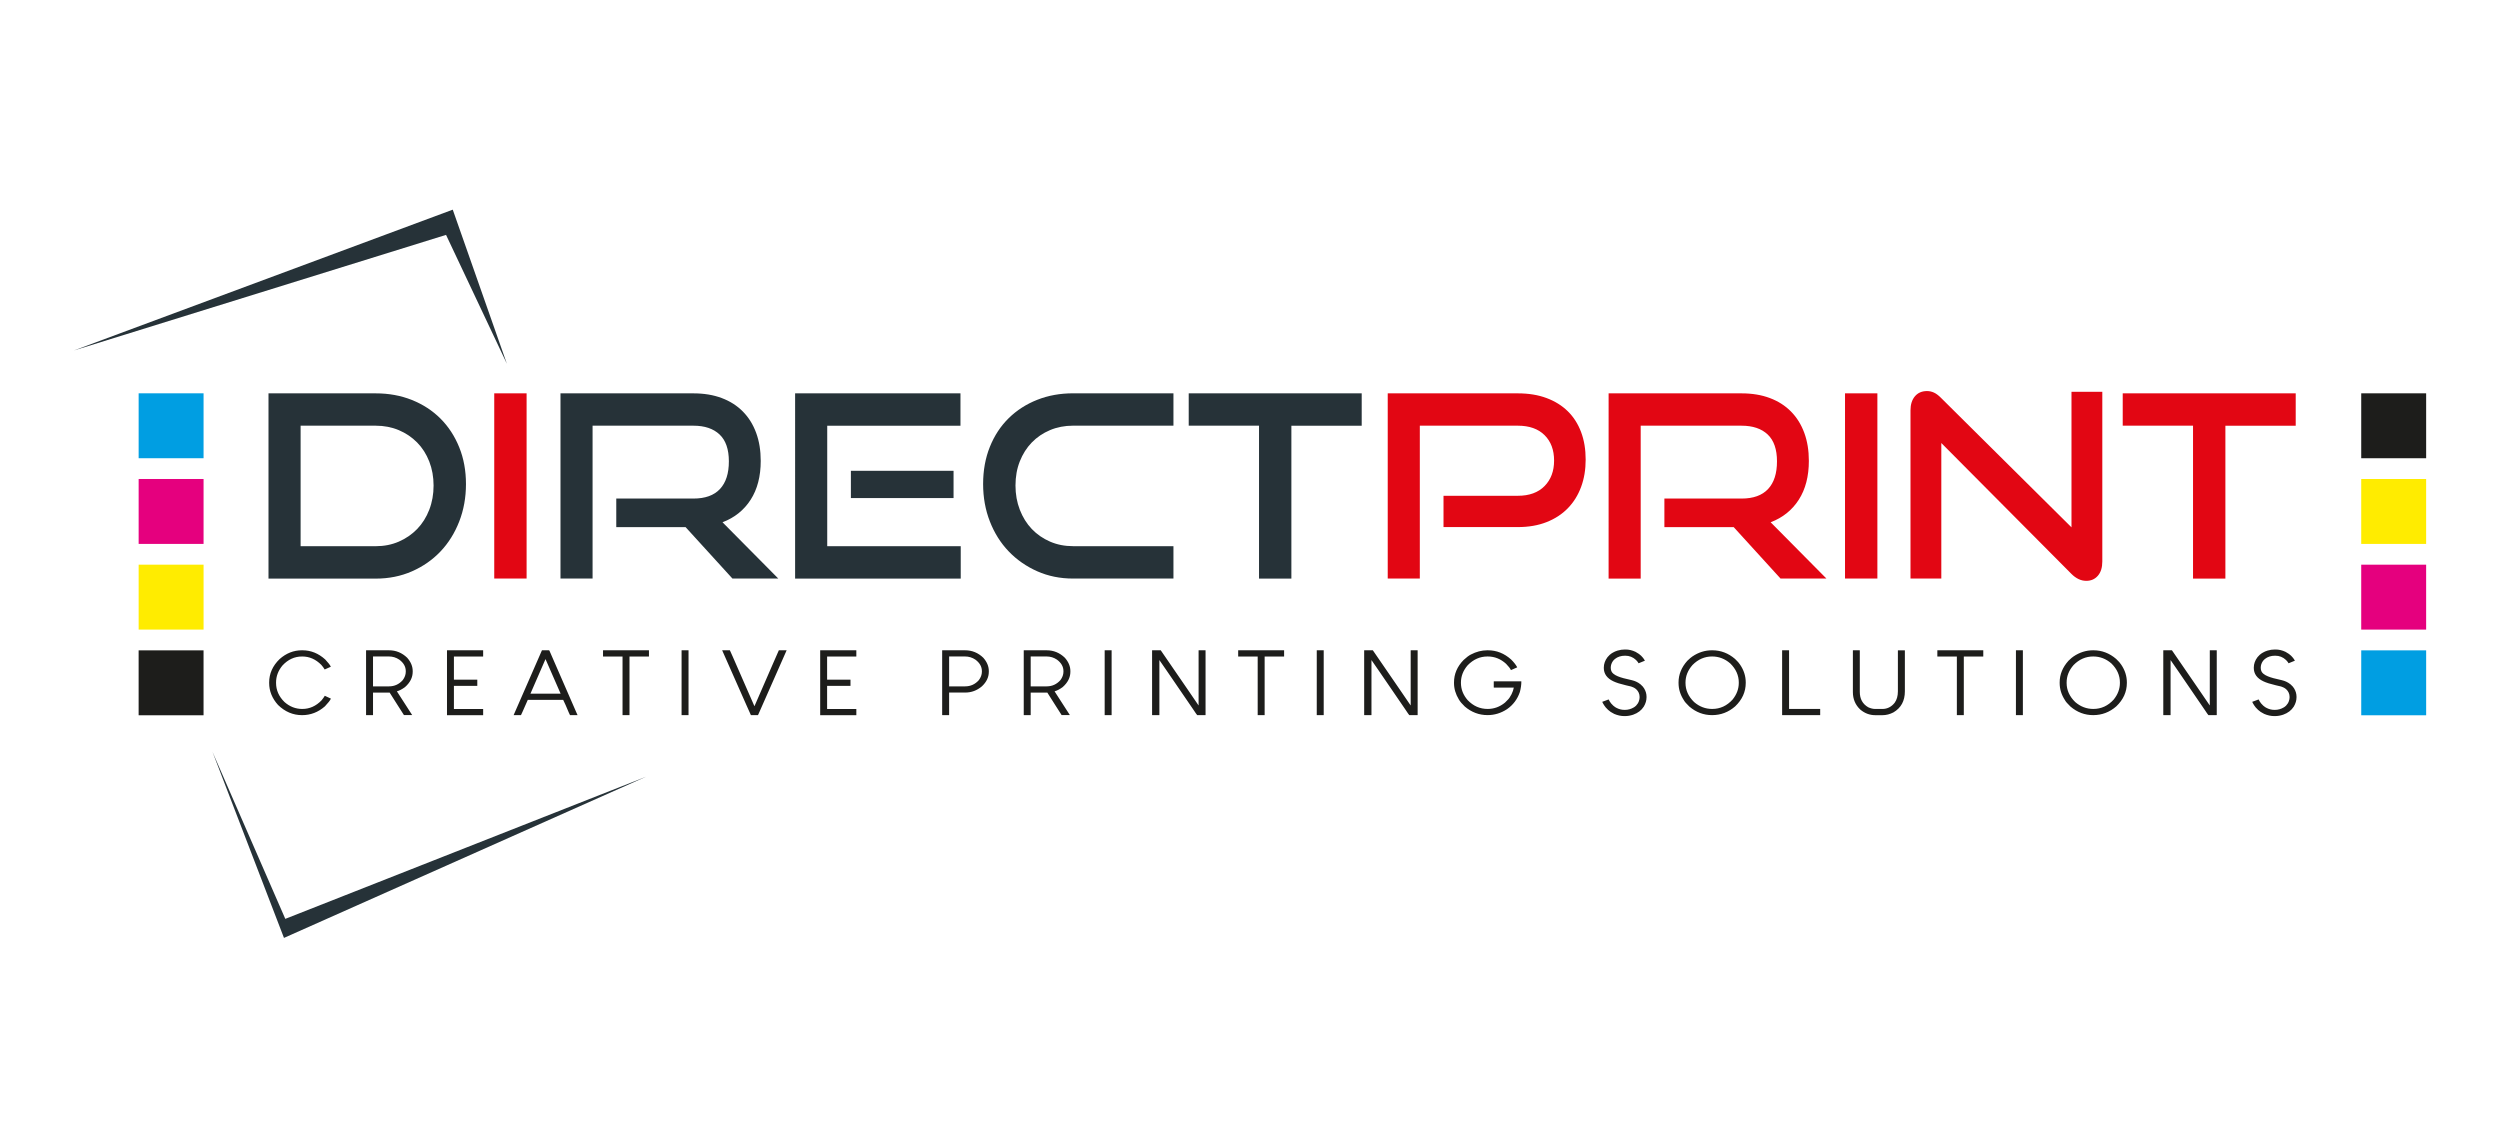 <svg xmlns="http://www.w3.org/2000/svg" xml:space="preserve" viewBox="0 0 300.302 137.848">
  <path fill="#263238" d="M32.252 69.497V47.25H45.137c1.57 0 3.02.265 4.346.797 1.326.532 2.47 1.276 3.429 2.235.959.959 1.708 2.105 2.249 3.443.541 1.335.812 2.811.812 4.422 0 1.611-.271 3.111-.812 4.499-.541 1.388-1.291 2.588-2.249 3.596-.959 1.009-2.102 1.805-3.429 2.388-1.326.582-2.776.873-4.346.873H32.252Zm12.885-3.887c1 0 1.923-.182 2.77-.55.847-.368 1.582-.873 2.202-1.514.62-.641 1.106-1.411 1.453-2.311.347-.897.52-1.867.52-2.908 0-1.041-.173-2.005-.52-2.893-.347-.888-.832-1.647-1.453-2.279-.623-.632-1.356-1.126-2.202-1.485-.847-.356-1.77-.535-2.77-.535h-9.027v14.476z" class="st0"/>
  <path fill="#e20613" d="M59.369 69.497V47.25h3.887v22.247z" class="st1"/>
  <path fill="#263238" d="m87.982 69.497-5.631-6.181H74.027v-3.429h9.274c1.408 0 2.467-.382 3.182-1.147.715-.765 1.07-1.873 1.07-3.32 0-1.45-.373-2.526-1.117-3.229-.744-.703-1.791-1.056-3.137-1.056H71.181v18.363H67.326V47.25h15.975c1.264 0 2.396.188 3.396.565 1.0.376 1.847.917 2.541 1.623.694.703 1.223 1.555 1.591 2.555.368 1.0.55 2.123.55 3.367 0 1.855-.403 3.411-1.209 4.666-.806 1.256-1.932 2.158-3.381 2.708l6.701 6.763zm7.527 0V47.25h19.863v3.887h-16.005V65.613h16.037v3.887h-19.895zm6.701-9.671v-3.273h12.332v3.273zm26.687 9.671c-1.55 0-2.985-.291-4.299-.873-1.314-.582-2.458-1.376-3.429-2.388-.97-1.009-1.723-2.208-2.264-3.596-.541-1.388-.812-2.887-.812-4.499 0-1.632.271-3.123.812-4.469.541-1.347 1.297-2.493 2.264-3.443.97-.95 2.111-1.685 3.429-2.205 1.317-.52 2.749-.779 4.299-.779h12.059v3.887h-12.059c-1 0-1.923.179-2.77.535-.847.359-1.576.853-2.188 1.485-.612.632-1.091 1.388-1.438 2.264-.347.876-.52 1.847-.52 2.908 0 1.041.173 2.011.52 2.908.347.897.826 1.667 1.438 2.311.612.641 1.341 1.147 2.188 1.514.847.368 1.77.55 2.77.55h12.059v3.887H128.898Zm22.338 0v-18.363h-8.445v-3.884h20.78v3.887h-8.448v18.363h-3.887z" class="st0"/>
  <path fill="#e20613" d="M173.396 63.317v-3.764H182.332c1.367 0 2.432-.388 3.199-1.164.765-.776 1.147-1.794 1.147-3.061 0-1.285-.382-2.305-1.147-3.061-.765-.756-1.832-1.132-3.199-1.132h-11.782v18.363h-3.855V47.25H182.332c1.285 0 2.432.188 3.443.565 1.009.376 1.861.909 2.555 1.591.694.682 1.223 1.514 1.591 2.493.368.979.55 2.082.55 3.305 0 1.203-.182 2.299-.55 3.29-.368.991-.897 1.841-1.591 2.555-.694.715-1.547 1.27-2.555 1.667-1.009.397-2.158.597-3.443.597h-8.936zm40.487 6.181-5.631-6.181h-8.324v-3.429h9.274c1.408 0 2.467-.382 3.182-1.147.715-.765 1.07-1.873 1.07-3.32 0-1.45-.373-2.526-1.117-3.229-.744-.703-1.791-1.056-3.137-1.056h-12.117v18.363h-3.855V47.25h15.975c1.264 0 2.396.188 3.396.565 1.0.376 1.847.917 2.541 1.623.694.703 1.223 1.555 1.591 2.555.368 1.0.55 2.123.55 3.367 0 1.855-.403 3.411-1.209 4.666-.806 1.256-1.932 2.158-3.381 2.708l6.701 6.763zm7.742 0V47.25h3.887v22.247zM233.192 53.216v16.281h-3.702V49.3c0-.715.179-1.279.535-1.7.356-.418.841-.626 1.453-.626.285 0 .562.062.826.182.265.121.541.326.826.612l15.699 15.575V47.065h3.702v20.38c0 .735-.179 1.306-.535 1.714-.356.409-.82.612-1.391.612-.632 0-1.223-.276-1.776-.826zm30.236 16.281v-18.363h-8.445v-3.884h20.78v3.887h-8.448v18.363h-3.887z" class="st1"/>
  <path fill="#1d1d1b" d="M36.26 78.113h.071c1.009 0 1.923.368 2.735 1.103.362.382.585.673.673.873-.476.221-.723.329-.738.329-.103-.176-.238-.362-.406-.553-.665-.67-1.423-1.006-2.282-1.006h-.035c-.897 0-1.679.359-2.344 1.076-.518.62-.773 1.303-.773 2.049v.053c0 .864.335 1.629 1.009 2.288.623.556 1.338.835 2.141.835.879 0 1.65-.347 2.317-1.038.162-.2.291-.379.388-.544l.732.341c-.091.212-.332.52-.72.926-.803.706-1.717 1.059-2.74 1.059-1.094 0-2.055-.409-2.89-1.223-.712-.791-1.067-1.673-1.067-2.643v-.053c0-1.067.418-2.005 1.253-2.814.794-.706 1.691-1.059 2.679-1.059zm7.73 0h2.735c.838 0 1.564.3 2.182.894.444.5.667 1.035.667 1.605v.079c0 .688-.309 1.303-.929 1.847-.335.247-.659.418-.97.506l1.829 2.84-.006.012h-.976c-.026-.024-.265-.397-.709-1.111l-1.009-1.591H44.808v2.693l-.018.018h-.8l-.018-.018v-7.76zm.817.747v3.587h1.92c.656 0 1.206-.25 1.65-.75.244-.326.365-.665.365-1.012v-.065c0-.538-.262-1-.782-1.385-.376-.253-.791-.379-1.241-.379H44.808zm8.892-.747h4.331l.006.006v.735l-.006.006h-3.505v2.779h2.802l.006.006v.735l-.006.006h-2.802v2.779h3.505l.006.006v.735l-.006.006h-4.331l-.006-.006v-7.78zm12.265 0c.015 0 .079.135.191.406l3.14 7.204.082.176-.012.006h-.894c-.024-.024-.2-.426-.529-1.209-.173-.397-.271-.606-.291-.623h-4.255c-.021.026-.229.503-.632 1.432-.103.244-.165.376-.185.4h-.864l-.012-.006h-.006l3.402-7.786zm-.441 1.064-1.805 4.146h3.623l-1.811-4.146zm6.922-1.064h5.502l.006.006v.735l-.006.006h-2.332v7.039l-.006.006h-.823l-.006-.006v-7.039h-2.338l-.006-.006v-.735zm9.433 0h.823l.006.006v7.78l-.006.006h-.823l-.006-.006V78.119zm5.796 0 .365.814 2.582 5.901h.006l2.17-4.987.756-1.723.006-.006h.912l.012.006h.006l-3.396 7.695-.053.091h-.841c-.012 0-.188-.394-.532-1.188l-2.92-6.598.006-.006zm10.853 0h4.331l.006.006v.735l-.006.006H99.353v2.779h2.802l.006.006v.735l-.006.006H99.353v2.779h3.505l.006.006v.735l-.006.006h-4.331l-.006-.006v-7.78zm14.667 0h2.735c.838 0 1.564.3 2.182.894.444.5.667 1.035.667 1.605v.079c0 .65-.276 1.232-.829 1.75-.588.5-1.259.75-2.008.75h-1.932v2.693l-.018.018h-.8l-.018-.018v-7.76zm.817.747v3.587h1.92c.656 0 1.206-.25 1.65-.75.244-.326.365-.665.365-1.012v-.065c0-.538-.262-1-.782-1.385-.376-.253-.791-.379-1.241-.379h-1.911zm8.98-.747h2.735c.838 0 1.564.3 2.182.894.444.5.667 1.035.667 1.605v.079c0 .688-.309 1.303-.929 1.847-.335.247-.659.418-.97.506l1.829 2.84-.006.012h-.976c-.026-.024-.265-.397-.709-1.111l-1.009-1.591h-1.997v2.693l-.018.018h-.8l-.018-.018v-7.76zm.817.747v3.587h1.92c.656 0 1.206-.25 1.65-.75.244-.326.365-.665.365-1.012v-.065c0-.538-.262-1-.782-1.385-.376-.253-.791-.379-1.241-.379h-1.911zm8.892-.747h.823l.006.006v7.78l-.006.006h-.823l-.006-.006V78.119zm5.704 0h1.026c.032.029 1.094 1.576 3.187 4.64l1.347 1.973h.012V78.127l.012-.018h.806l.018.018v7.76l-.018.018h-.982c-.056-.056-.206-.271-.447-.638-.015-.018-1.079-1.57-3.187-4.658l-.912-1.32v6.598l-.018.018h-.841l-.018-.018V78.127zm10.336 0h5.502l.006.006v.735l-.006.006h-2.332v7.039l-.006.006h-.823l-.006-.006v-7.039h-2.338l-.006-.006v-.735zm9.436 0h.823l.006.006v7.78l-.006.006h-.823l-.006-.006V78.119zm5.704 0h1.026c.032.029 1.094 1.576 3.187 4.64l1.347 1.973h.012V78.127l.012-.018h.806l.018.018v7.76l-.018.018h-.982c-.056-.056-.206-.271-.447-.638-.015-.018-1.079-1.57-3.187-4.658l-.912-1.32v6.598l-.018.018h-.841l-.018-.018V78.127zm14.784 0h.071c1.029 0 1.955.368 2.779 1.103.315.312.547.606.703.879l.029.068c-.473.221-.72.329-.744.329h-.006c-.088-.194-.282-.447-.585-.756-.644-.585-1.376-.879-2.194-.879h-.047c-.894 0-1.682.35-2.367 1.05-.541.626-.812 1.32-.812 2.076v.053c0 .759.271 1.45.812 2.07.676.703 1.473 1.053 2.391 1.053.776 0 1.473-.256 2.094-.767.326-.3.529-.538.615-.715.112-.15.223-.382.338-.697.035-.106.071-.235.1-.388h-2.391l-.018-.018v-.715l.018-.015h3.279l.018.015c0 .406-.059.826-.179 1.267-.291.859-.803 1.544-1.538 2.058-.723.476-1.503.715-2.338.715-1.023 0-1.938-.344-2.74-1.032-.329-.312-.568-.597-.715-.853-.385-.632-.579-1.291-.579-1.973v-.065c0-1.014.385-1.917 1.156-2.702.341-.315.629-.532.864-.65.641-.338 1.303-.512 1.988-.512zm16.505-.094h.094c.406 0 .806.094 1.203.282.123.065.259.147.406.25.068.05.156.121.262.218.15.156.259.282.321.376.056.074.1.144.132.212v.006l-.756.309c-.053-.106-.156-.238-.309-.394-.365-.344-.797-.515-1.3-.515h-.012c-.488 0-.897.132-1.223.394-.118.106-.2.191-.244.256-.171.244-.256.512-.256.797 0 .306.1.541.303.709.15.126.329.232.538.315.359.153.926.309 1.705.473.203.05.373.109.512.176.171.074.344.182.518.321.138.121.229.209.268.262.071.085.126.162.168.232.191.321.285.65.285.991v.015l.006.021-.006.021v.018c0 .373-.109.741-.326 1.109-.282.45-.709.776-1.282.979-.335.109-.659.165-.97.165h-.1c-.394 0-.794-.088-1.203-.262-.132-.062-.273-.141-.423-.238-.221-.153-.42-.332-.597-.538-.126-.159-.232-.315-.315-.462-.071-.135-.106-.206-.106-.212.015-.006.271-.103.77-.288.082.173.182.332.297.479.044.062.132.15.262.271.162.138.303.232.418.282.297.15.612.223.941.223h.029c.385 0 .747-.1 1.085-.303.076-.044.165-.112.268-.209.159-.165.271-.347.338-.547.056-.162.082-.321.082-.473v-.015c0-.373-.141-.688-.423-.947-.147-.115-.265-.185-.353-.218-.056-.032-.138-.065-.25-.097-.079-.024-.285-.071-.615-.144-.659-.153-1.161-.312-1.508-.479-.767-.362-1.15-.897-1.15-1.603v-.044c0-.447.15-.864.447-1.256.047-.065.135-.156.262-.276.147-.123.271-.212.376-.265.168-.1.353-.182.559-.244.306-.091.597-.132.873-.132zm10.48.094h.035c1.014 0 1.923.347 2.729 1.038.303.288.503.515.603.682.456.665.685 1.382.685 2.155v.041c0 1.07-.423 2.011-1.27 2.82-.806.703-1.729 1.053-2.773 1.053-1.017 0-1.929-.344-2.735-1.032-.359-.347-.576-.6-.656-.762-.426-.647-.638-1.335-.638-2.064v-.074c0-.947.353-1.811 1.056-2.596.282-.271.485-.444.609-.52.732-.494 1.514-.741 2.355-.741zm-3.184 3.87v.053c0 .862.344 1.626 1.032 2.294.638.553 1.364.829 2.176.829.95 0 1.767-.376 2.449-1.129.497-.615.744-1.282.744-2.002v-.041c0-.864-.344-1.632-1.029-2.299-.641-.553-1.364-.832-2.176-.832-.903 0-1.688.344-2.358 1.026-.559.635-.838 1.335-.838 2.102zm11.612-3.87h.823l.006.006v7.039h3.737v.744h-4.566l-.006-.006v-7.78Zm8.51 0h.797l.018.018v4.987c0 .829.332 1.441 1.003 1.835.291.138.579.209.87.209h.829c.6 0 1.094-.25 1.485-.744.259-.359.388-.814.388-1.373v-4.911l.018-.018h.803l.018.018v4.911c0 1.15-.459 1.994-1.376 2.529-.429.223-.867.335-1.317.335h-.859c-.67 0-1.273-.226-1.805-.676-.594-.559-.888-1.259-.888-2.102v-4.996zm10.139 0h5.502l.006.006v.735l-.006.006h-2.332v7.039l-.006.006h-.823l-.006-.006v-7.039h-2.338l-.006-.006v-.735zm9.436 0h.823l.006.006v7.78l-.006.006h-.823l-.006-.006V78.119zm9.268 0h.035c1.014 0 1.923.347 2.729 1.038.303.288.503.515.603.682.456.665.685 1.382.685 2.155v.041c0 1.07-.423 2.011-1.27 2.82-.806.703-1.729 1.053-2.773 1.053-1.017 0-1.929-.344-2.735-1.032-.359-.347-.576-.6-.656-.762-.426-.647-.638-1.335-.638-2.064v-.074c0-.947.353-1.811 1.056-2.596.282-.271.485-.444.609-.52.732-.494 1.517-.741 2.355-.741zm-3.184 3.87v.053c0 .862.344 1.626 1.032 2.294.638.553 1.364.829 2.176.829.95 0 1.767-.376 2.449-1.129.497-.615.744-1.282.744-2.002v-.041c0-.864-.344-1.632-1.029-2.299-.641-.553-1.364-.832-2.176-.832-.903 0-1.688.344-2.358 1.026-.559.635-.838 1.335-.838 2.102zm11.624-3.87h1.026c.032.029 1.094 1.576 3.187 4.64l1.347 1.973h.012V78.127l.012-.018h.806l.018.018v7.76l-.018.018h-.982c-.056-.056-.206-.271-.447-.638-.015-.018-1.079-1.57-3.187-4.658l-.912-1.32v6.598l-.018.018h-.841l-.018-.018V78.127zm13.376-.094h.094c.406 0 .806.094 1.203.282.123.065.259.147.406.25.068.05.156.121.262.218.15.156.259.282.321.376.056.074.1.144.132.212v.006l-.756.309c-.053-.106-.156-.238-.309-.394-.365-.344-.797-.515-1.3-.515h-.012c-.488 0-.897.132-1.223.394-.118.106-.2.191-.244.256-.171.244-.256.512-.256.797 0 .306.1.541.303.709.15.126.329.232.538.315.359.153.926.309 1.705.473.203.05.373.109.512.176.171.074.344.182.518.321.138.121.229.209.268.262.071.085.126.162.168.232.191.321.285.65.285.991v.015l.006.021-.006.021v.018c0 .373-.109.741-.326 1.109-.282.45-.709.776-1.282.979-.335.109-.659.165-.97.165h-.1c-.394 0-.794-.088-1.203-.262-.132-.062-.273-.141-.423-.238-.221-.153-.42-.332-.597-.538-.126-.159-.232-.315-.315-.462-.071-.135-.106-.206-.106-.212.015-.006.271-.103.77-.288.082.173.182.332.297.479.044.062.132.15.262.271.162.138.303.232.418.282.297.15.612.223.941.223h.029c.385 0 .747-.1 1.085-.303.076-.044.165-.112.268-.209.159-.165.271-.347.338-.547.056-.162.082-.321.082-.473v-.015c0-.373-.141-.688-.423-.947-.147-.115-.265-.185-.353-.218-.056-.032-.138-.065-.25-.097-.079-.024-.285-.071-.615-.144-.659-.153-1.161-.312-1.508-.479-.767-.362-1.15-.897-1.15-1.603v-.044c0-.447.15-.864.447-1.256.047-.065.135-.156.262-.276.147-.123.271-.212.376-.265.168-.1.353-.182.559-.244.303-.091.594-.132.873-.132z" class="st2"/>
  <g fill-rule="evenodd" clip-rule="evenodd">
    <path fill="#009ee2" d="M24.452 47.245v7.798h-7.798v-7.798Z" class="st3"/>
    <path fill="#e5007e" d="M24.452 57.537v7.798h-7.798v-7.798Z" class="st4"/>
    <path fill="#ffec00" d="M24.453 67.829v7.798h-7.798V67.829Z" class="st5"/>
    <path fill="#1d1d1b" d="M24.45 78.121v7.798h-7.798v-7.798Z" class="st6"/>
  </g>
  <g fill-rule="evenodd" clip-rule="evenodd">
    <path fill="#009ee2" d="M283.634 85.919v-7.798h7.798V85.919z" class="st3"/>
    <path fill="#e5007e" d="M283.632 75.628v-7.798h7.798v7.798z" class="st4"/>
    <path fill="#ffec00" d="M283.632 65.336v-7.798h7.798v7.798z" class="st5"/>
    <path fill="#1d1d1b" d="M283.633 55.044V47.246h7.798v7.798z" class="st6"/>
  </g>
  <path fill="#263238" d="m8.87 42.101 45.515-16.916 6.501 18.51-7.307-15.481Zm25.241 70.561-8.595-22.365 8.754 20.077 43.351-17.081z" class="st0"/>
</svg>
